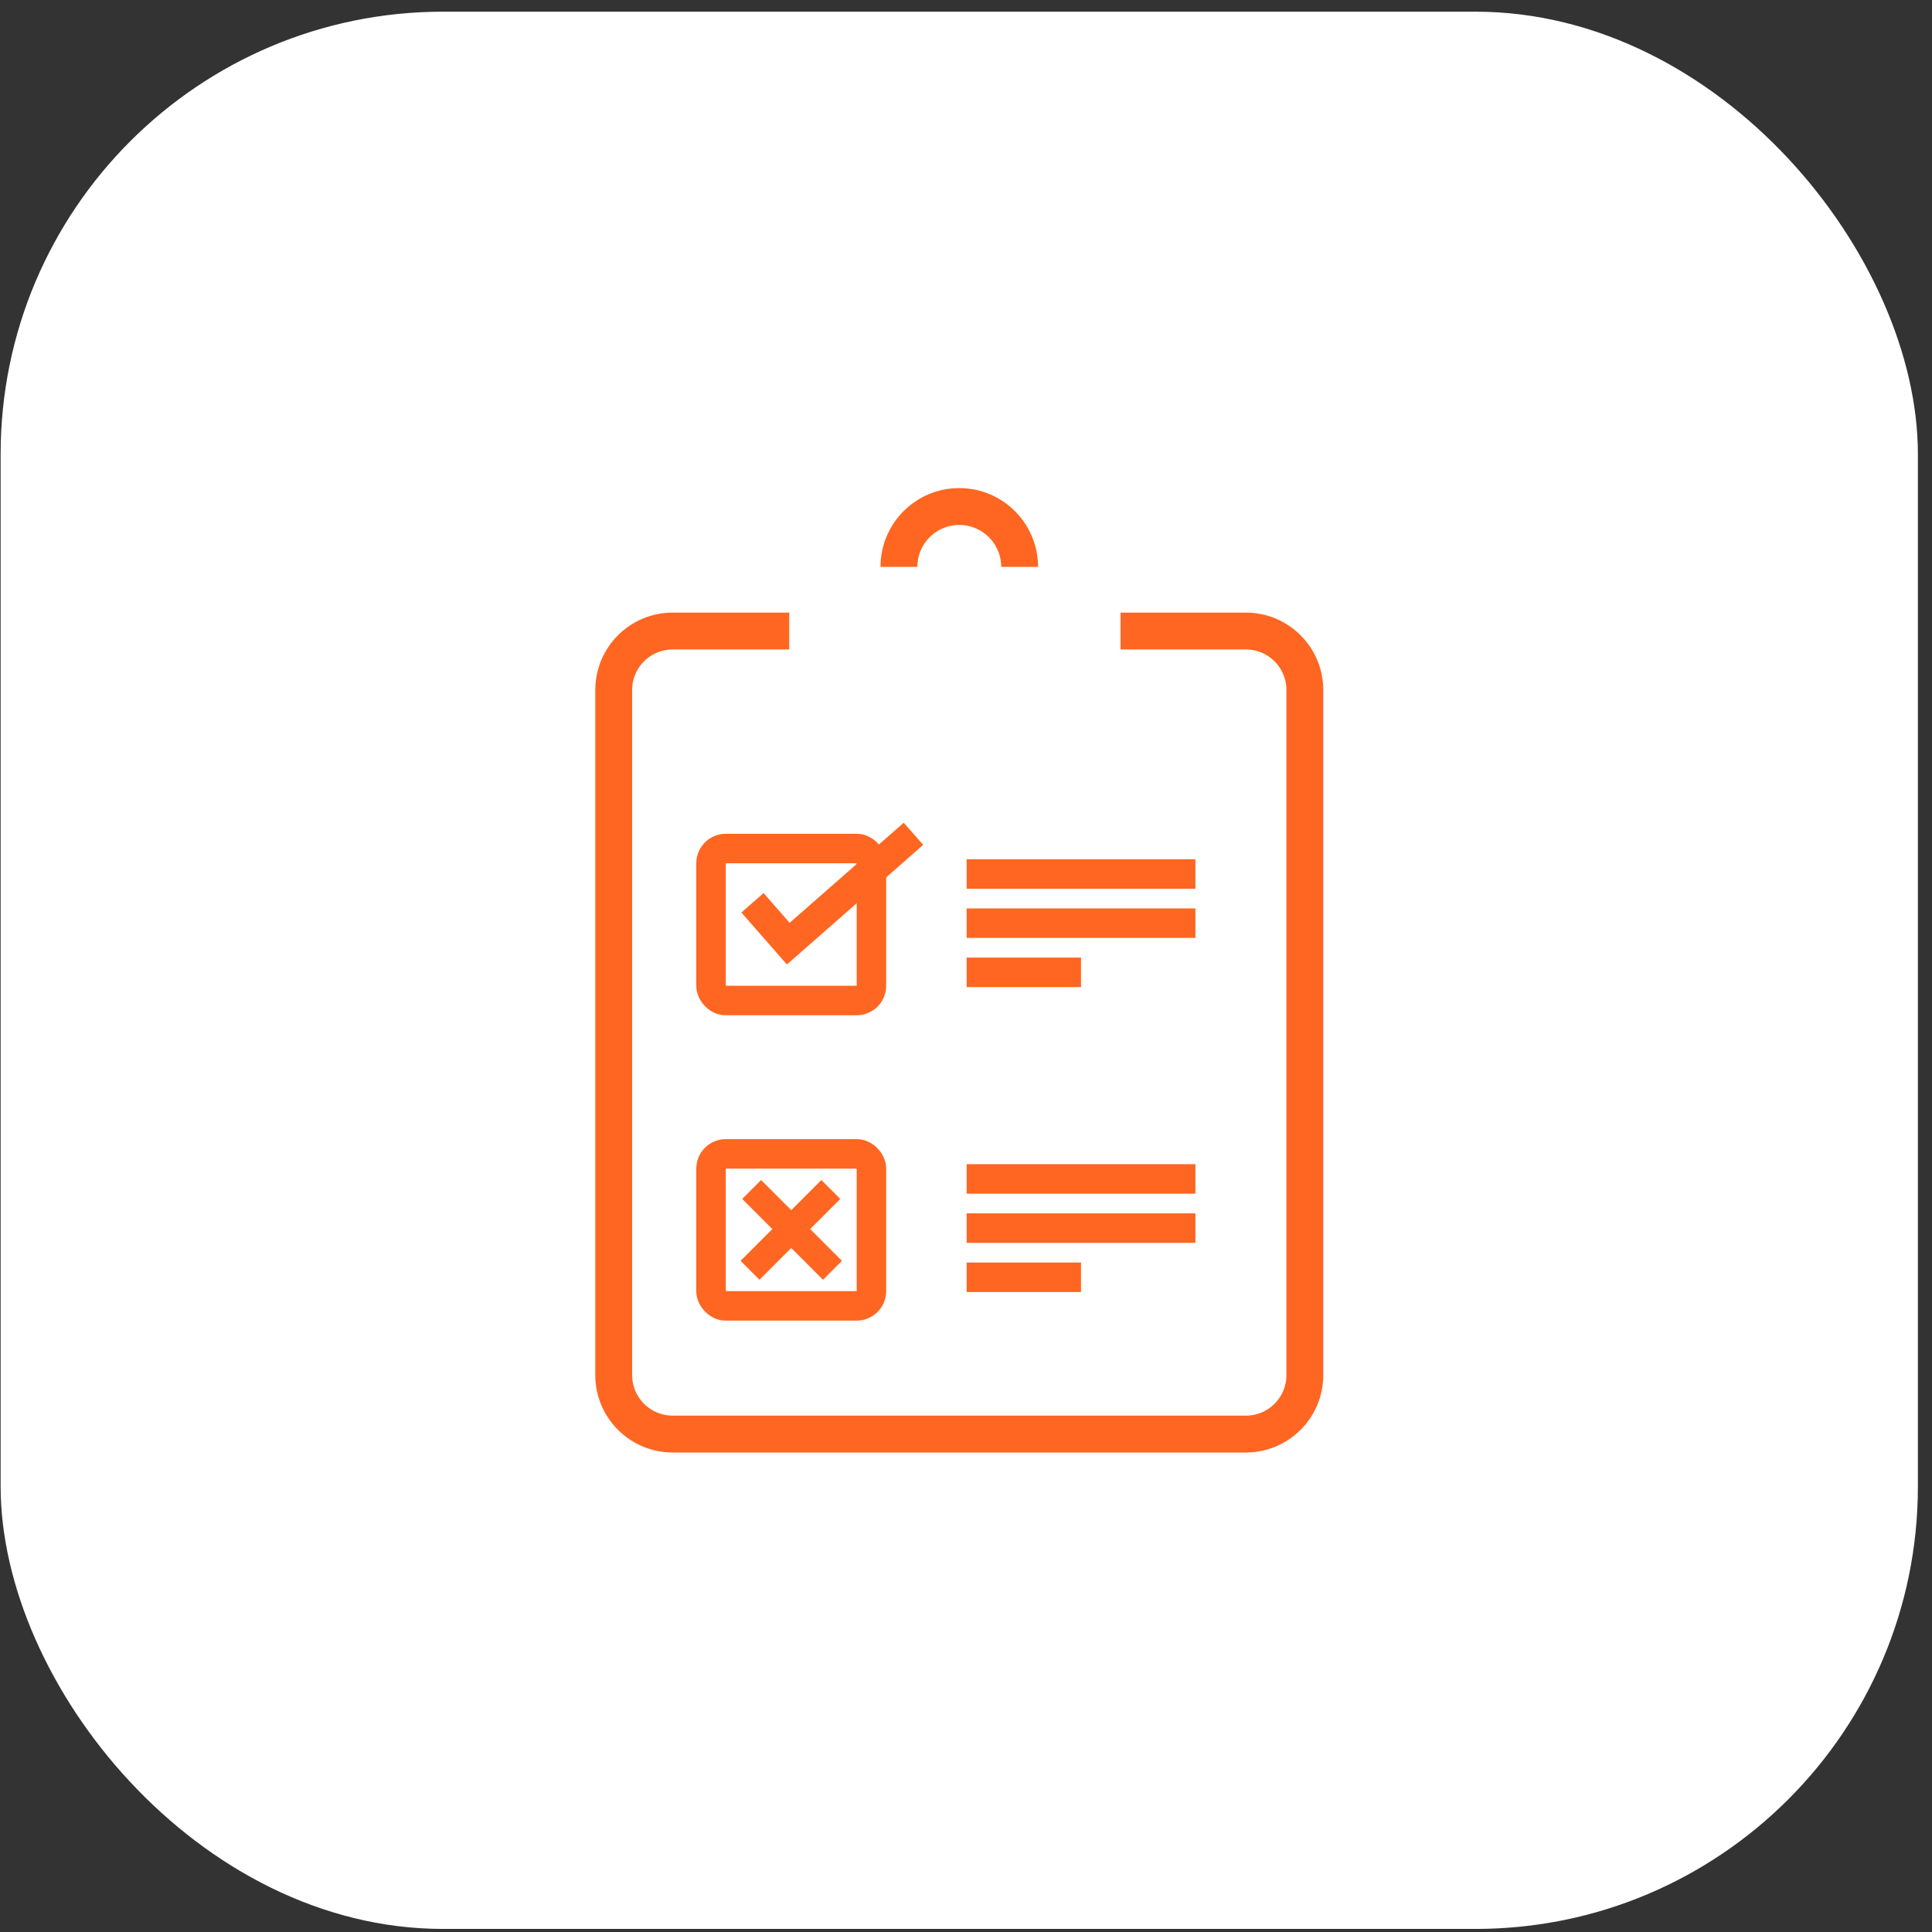 <?xml version="1.0" encoding="UTF-8"?> <svg xmlns="http://www.w3.org/2000/svg" width="131" height="131" viewBox="0 0 131 131" fill="none"><rect x="0" y="0" width="131" height="131" fill="#333333" stroke="none"/><rect x="0.043" y="0.792" width="130" height="130" rx="30" fill="white"></rect><path d="M53.515 42.788H45.613C43.404 42.788 41.613 44.579 41.613 46.788V93.238C41.613 95.447 43.404 97.238 45.613 97.238H84.476C86.685 97.238 88.476 95.447 88.476 93.238V46.788C88.476 44.579 86.685 42.788 84.476 42.788H75.979" stroke="#FF6621" stroke-width="2.5"></path><mask id="path-3-inside-1_2037_830" fill="white"><rect x="52.324" y="38.437" width="25.44" height="12.794" rx="2"></rect></mask><rect x="52.324" y="38.437" width="25.44" height="12.794" rx="2" stroke="#FF6621" stroke-width="5" mask="url(#path-3-inside-1_2037_830)"></rect><rect x="48.211" y="57.536" width="10.877" height="10.305" rx="1" stroke="#FF6621" stroke-width="2"></rect><rect x="48.211" y="78.24" width="10.877" height="10.305" rx="1" stroke="#FF6621" stroke-width="2"></rect><path d="M69.135 38.436C69.135 36.177 67.304 34.345 65.044 34.345C62.785 34.345 60.953 36.177 60.953 38.436" stroke="#FF6621" stroke-width="2.5"></path><path d="M51.023 61.214L53.449 63.986L61.938 56.536" stroke="#FF6621" stroke-width="2"></path><path fill-rule="evenodd" clip-rule="evenodd" d="M53.651 84.62L51.497 86.774L50.215 85.491L52.369 83.337L50.326 81.294L51.608 80.012L53.651 82.055L55.694 80.012L56.977 81.294L54.934 83.337L57.088 85.491L55.805 86.774L53.651 84.62Z" fill="#FF6621"></path><line x1="65.543" y1="59.261" x2="81.055" y2="59.261" stroke="#FF6621" stroke-width="2"></line><line x1="65.543" y1="79.938" x2="81.055" y2="79.938" stroke="#FF6621" stroke-width="2"></line><line x1="65.543" y1="62.595" x2="81.055" y2="62.595" stroke="#FF6621" stroke-width="2"></line><line x1="65.543" y1="83.272" x2="81.055" y2="83.272" stroke="#FF6621" stroke-width="2"></line><line x1="65.543" y1="65.93" x2="73.299" y2="65.93" stroke="#FF6621" stroke-width="2"></line><line x1="65.543" y1="86.606" x2="73.299" y2="86.606" stroke="#FF6621" stroke-width="2"></line></svg> 